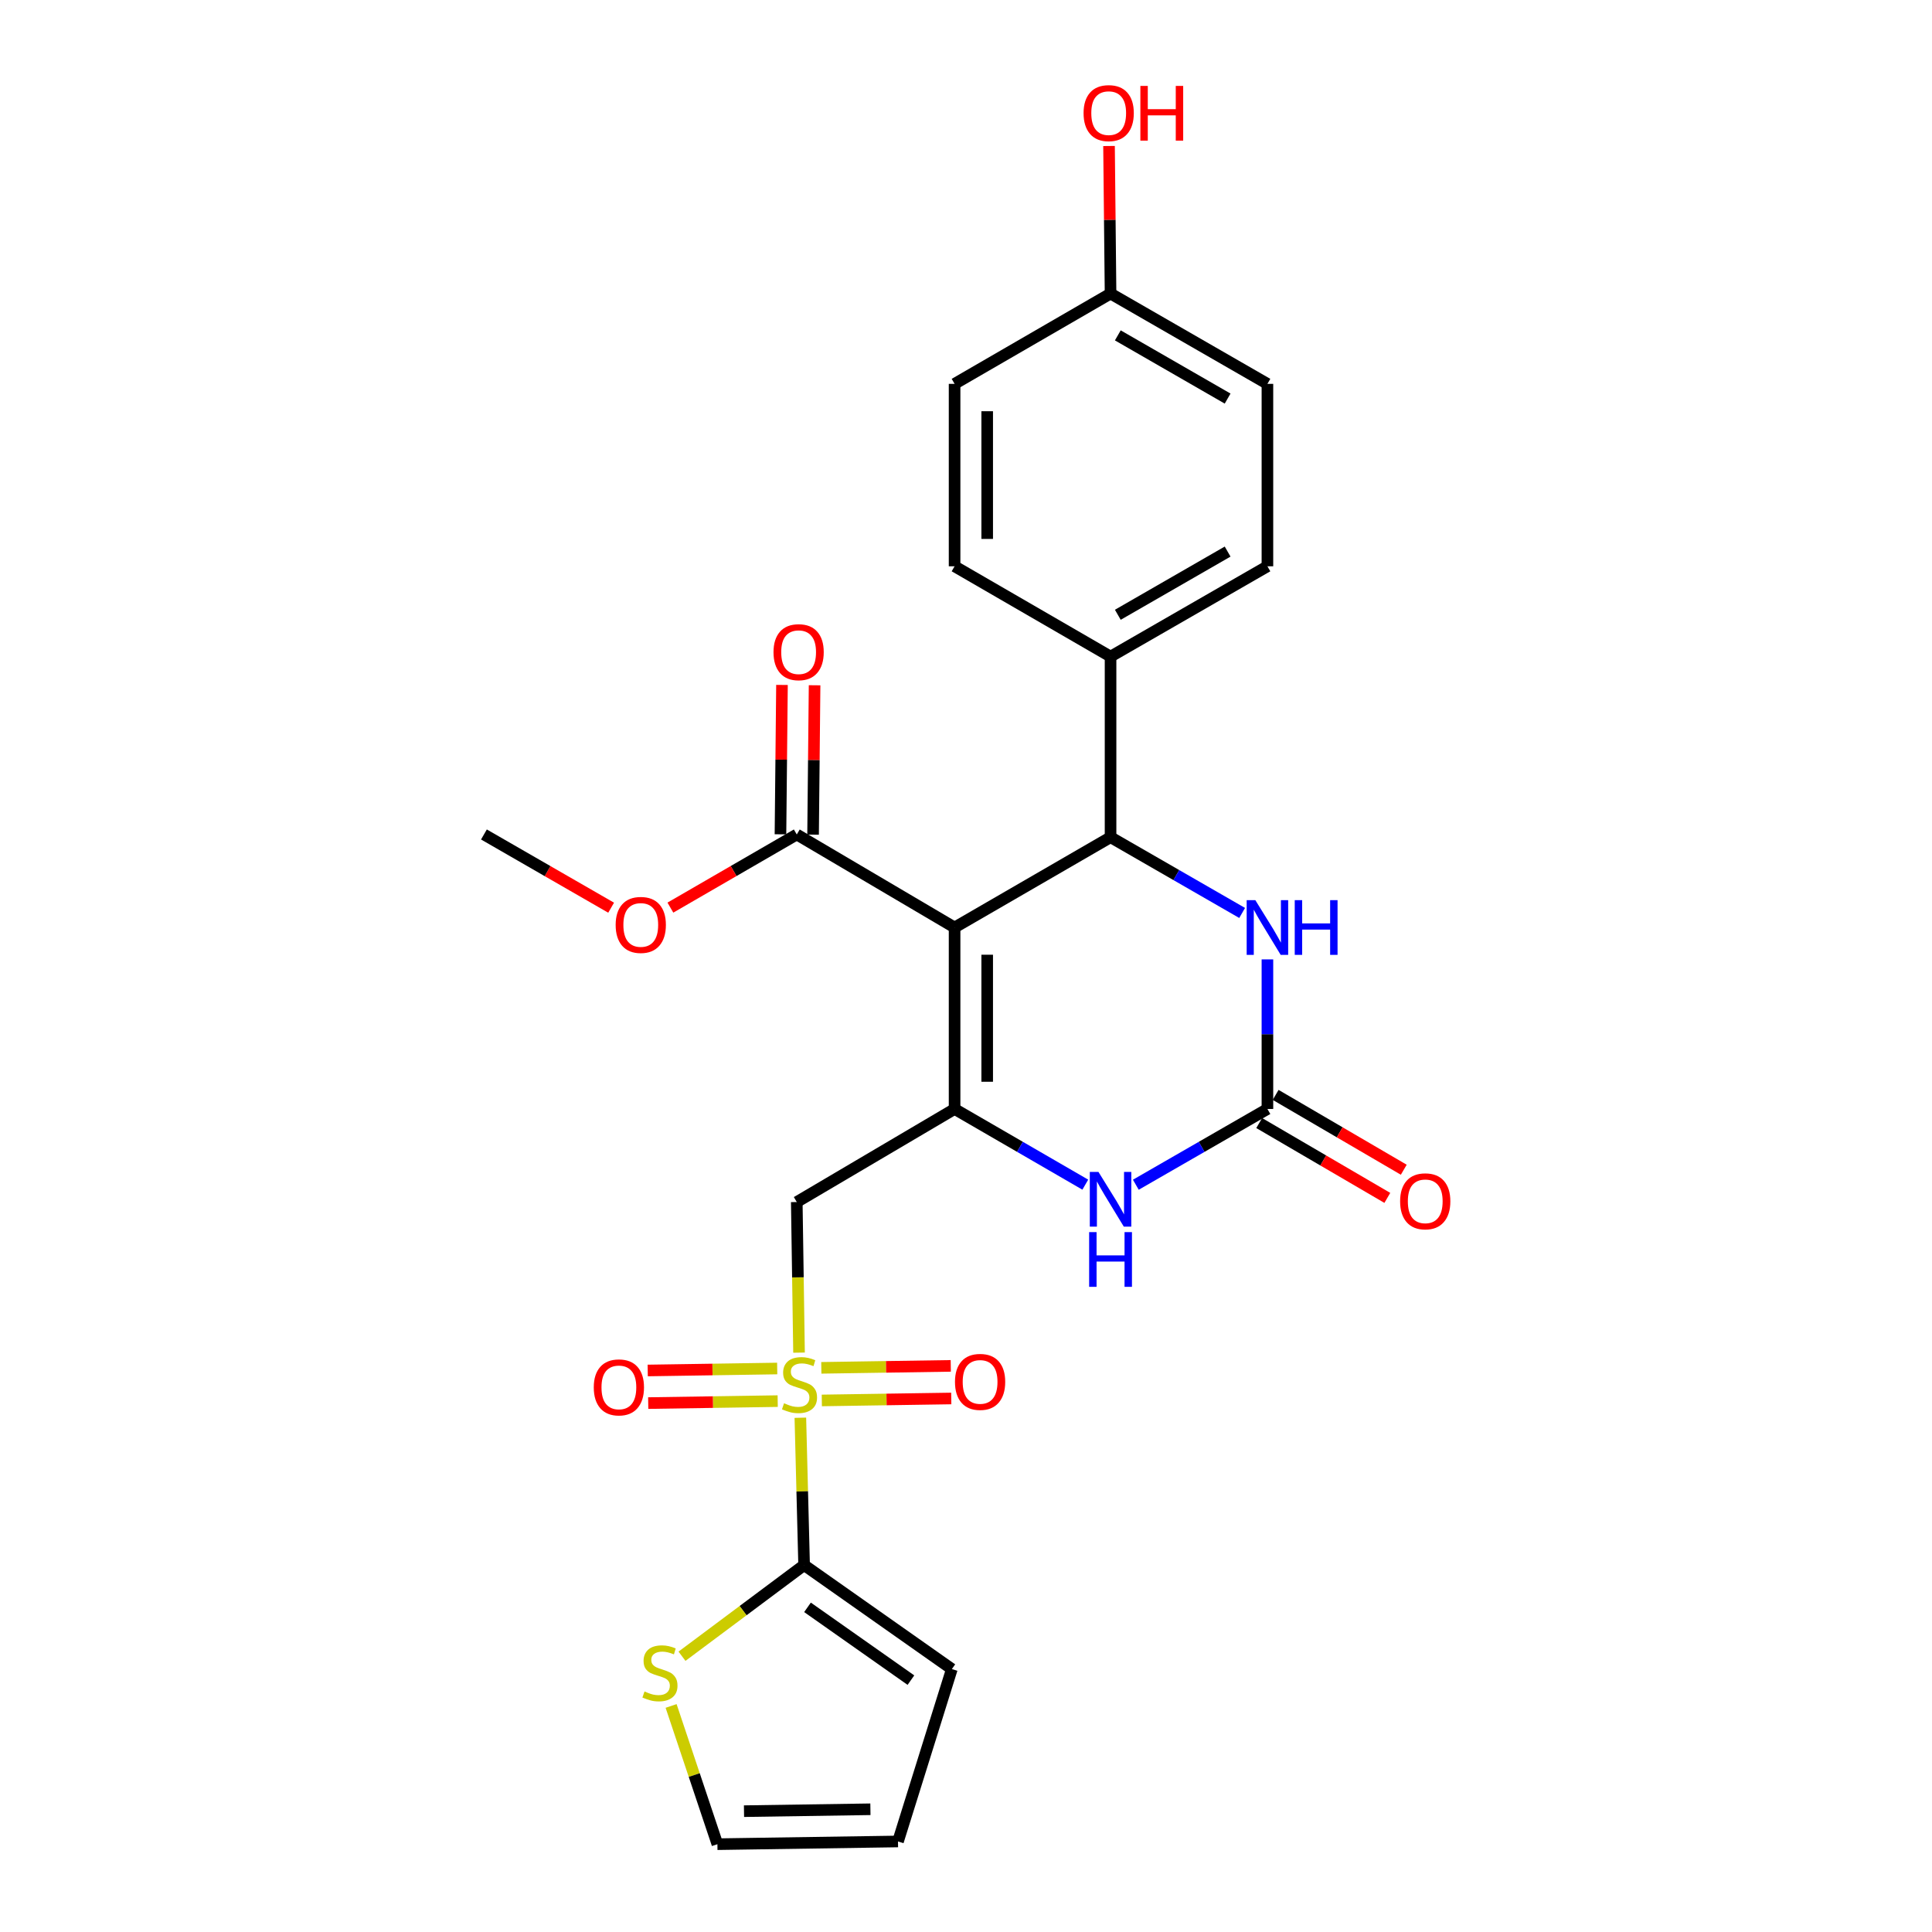 <?xml version='1.0' encoding='iso-8859-1'?>
<svg version='1.1' baseProfile='full'
              xmlns='http://www.w3.org/2000/svg'
                      xmlns:rdkit='http://www.rdkit.org/xml'
                      xmlns:xlink='http://www.w3.org/1999/xlink'
                  xml:space='preserve'
width='1000px' height='1000px' viewBox='0 0 1000 1000'>
<!-- END OF HEADER -->
<rect style='opacity:1.0;fill:#FFFFFF;stroke:none' width='1000' height='1000' x='0' y='0'> </rect>
<path class='bond-1' d='M 494.092,480.074 L 494.092,574.004' style='fill:none;fill-rule:evenodd;stroke:#000000;stroke-width:6px;stroke-linecap:butt;stroke-linejoin:miter;stroke-opacity:1' />
<path class='bond-1' d='M 510.971,494.163 L 510.971,559.915' style='fill:none;fill-rule:evenodd;stroke:#000000;stroke-width:6px;stroke-linecap:butt;stroke-linejoin:miter;stroke-opacity:1' />
<path class='bond-2' d='M 494.092,480.074 L 574.82,433.338' style='fill:none;fill-rule:evenodd;stroke:#000000;stroke-width:6px;stroke-linecap:butt;stroke-linejoin:miter;stroke-opacity:1' />
<path class='bond-8' d='M 494.092,480.074 L 412.408,431.922' style='fill:none;fill-rule:evenodd;stroke:#000000;stroke-width:6px;stroke-linecap:butt;stroke-linejoin:miter;stroke-opacity:1' />
<path class='bond-0' d='M 413.577,700.121 L 412.993,661.147' style='fill:none;fill-rule:evenodd;stroke:#CCCC00;stroke-width:6px;stroke-linecap:butt;stroke-linejoin:miter;stroke-opacity:1' />
<path class='bond-0' d='M 412.993,661.147 L 412.408,622.174' style='fill:none;fill-rule:evenodd;stroke:#000000;stroke-width:6px;stroke-linecap:butt;stroke-linejoin:miter;stroke-opacity:1' />
<path class='bond-7' d='M 414.263,733.819 L 415.234,771.951' style='fill:none;fill-rule:evenodd;stroke:#CCCC00;stroke-width:6px;stroke-linecap:butt;stroke-linejoin:miter;stroke-opacity:1' />
<path class='bond-7' d='M 415.234,771.951 L 416.206,810.082' style='fill:none;fill-rule:evenodd;stroke:#000000;stroke-width:6px;stroke-linecap:butt;stroke-linejoin:miter;stroke-opacity:1' />
<path class='bond-11' d='M 402.278,708.337 L 368.768,708.848' style='fill:none;fill-rule:evenodd;stroke:#CCCC00;stroke-width:6px;stroke-linecap:butt;stroke-linejoin:miter;stroke-opacity:1' />
<path class='bond-11' d='M 368.768,708.848 L 335.258,709.359' style='fill:none;fill-rule:evenodd;stroke:#FF0000;stroke-width:6px;stroke-linecap:butt;stroke-linejoin:miter;stroke-opacity:1' />
<path class='bond-11' d='M 402.535,725.214 L 369.025,725.725' style='fill:none;fill-rule:evenodd;stroke:#CCCC00;stroke-width:6px;stroke-linecap:butt;stroke-linejoin:miter;stroke-opacity:1' />
<path class='bond-11' d='M 369.025,725.725 L 335.515,726.236' style='fill:none;fill-rule:evenodd;stroke:#FF0000;stroke-width:6px;stroke-linecap:butt;stroke-linejoin:miter;stroke-opacity:1' />
<path class='bond-12' d='M 425.369,724.867 L 458.87,724.36' style='fill:none;fill-rule:evenodd;stroke:#CCCC00;stroke-width:6px;stroke-linecap:butt;stroke-linejoin:miter;stroke-opacity:1' />
<path class='bond-12' d='M 458.87,724.36 L 492.371,723.852' style='fill:none;fill-rule:evenodd;stroke:#FF0000;stroke-width:6px;stroke-linecap:butt;stroke-linejoin:miter;stroke-opacity:1' />
<path class='bond-12' d='M 425.113,707.99 L 458.615,707.483' style='fill:none;fill-rule:evenodd;stroke:#CCCC00;stroke-width:6px;stroke-linecap:butt;stroke-linejoin:miter;stroke-opacity:1' />
<path class='bond-12' d='M 458.615,707.483 L 492.116,706.975' style='fill:none;fill-rule:evenodd;stroke:#FF0000;stroke-width:6px;stroke-linecap:butt;stroke-linejoin:miter;stroke-opacity:1' />
<path class='bond-3' d='M 494.092,574.004 L 412.408,622.174' style='fill:none;fill-rule:evenodd;stroke:#000000;stroke-width:6px;stroke-linecap:butt;stroke-linejoin:miter;stroke-opacity:1' />
<path class='bond-5' d='M 494.092,574.004 L 527.92,593.592' style='fill:none;fill-rule:evenodd;stroke:#000000;stroke-width:6px;stroke-linecap:butt;stroke-linejoin:miter;stroke-opacity:1' />
<path class='bond-5' d='M 527.92,593.592 L 561.747,613.18' style='fill:none;fill-rule:evenodd;stroke:#0000FF;stroke-width:6px;stroke-linecap:butt;stroke-linejoin:miter;stroke-opacity:1' />
<path class='bond-6' d='M 574.82,433.338 L 608.877,452.941' style='fill:none;fill-rule:evenodd;stroke:#000000;stroke-width:6px;stroke-linecap:butt;stroke-linejoin:miter;stroke-opacity:1' />
<path class='bond-6' d='M 608.877,452.941 L 642.934,472.544' style='fill:none;fill-rule:evenodd;stroke:#0000FF;stroke-width:6px;stroke-linecap:butt;stroke-linejoin:miter;stroke-opacity:1' />
<path class='bond-10' d='M 574.82,433.338 L 574.82,339.849' style='fill:none;fill-rule:evenodd;stroke:#000000;stroke-width:6px;stroke-linecap:butt;stroke-linejoin:miter;stroke-opacity:1' />
<path class='bond-4' d='M 656.016,574.004 L 656.016,535.293' style='fill:none;fill-rule:evenodd;stroke:#000000;stroke-width:6px;stroke-linecap:butt;stroke-linejoin:miter;stroke-opacity:1' />
<path class='bond-4' d='M 656.016,535.293 L 656.016,496.582' style='fill:none;fill-rule:evenodd;stroke:#0000FF;stroke-width:6px;stroke-linecap:butt;stroke-linejoin:miter;stroke-opacity:1' />
<path class='bond-14' d='M 651.759,581.291 L 684.919,600.66' style='fill:none;fill-rule:evenodd;stroke:#000000;stroke-width:6px;stroke-linecap:butt;stroke-linejoin:miter;stroke-opacity:1' />
<path class='bond-14' d='M 684.919,600.66 L 718.078,620.028' style='fill:none;fill-rule:evenodd;stroke:#FF0000;stroke-width:6px;stroke-linecap:butt;stroke-linejoin:miter;stroke-opacity:1' />
<path class='bond-14' d='M 660.272,566.717 L 693.432,586.085' style='fill:none;fill-rule:evenodd;stroke:#000000;stroke-width:6px;stroke-linecap:butt;stroke-linejoin:miter;stroke-opacity:1' />
<path class='bond-14' d='M 693.432,586.085 L 726.591,605.453' style='fill:none;fill-rule:evenodd;stroke:#FF0000;stroke-width:6px;stroke-linecap:butt;stroke-linejoin:miter;stroke-opacity:1' />
<path class='bond-26' d='M 656.016,574.004 L 621.959,593.611' style='fill:none;fill-rule:evenodd;stroke:#000000;stroke-width:6px;stroke-linecap:butt;stroke-linejoin:miter;stroke-opacity:1' />
<path class='bond-26' d='M 621.959,593.611 L 587.902,613.217' style='fill:none;fill-rule:evenodd;stroke:#0000FF;stroke-width:6px;stroke-linecap:butt;stroke-linejoin:miter;stroke-opacity:1' />
<path class='bond-9' d='M 416.206,810.082 L 384.603,833.674' style='fill:none;fill-rule:evenodd;stroke:#000000;stroke-width:6px;stroke-linecap:butt;stroke-linejoin:miter;stroke-opacity:1' />
<path class='bond-9' d='M 384.603,833.674 L 353,857.266' style='fill:none;fill-rule:evenodd;stroke:#CCCC00;stroke-width:6px;stroke-linecap:butt;stroke-linejoin:miter;stroke-opacity:1' />
<path class='bond-13' d='M 416.206,810.082 L 492.676,863.906' style='fill:none;fill-rule:evenodd;stroke:#000000;stroke-width:6px;stroke-linecap:butt;stroke-linejoin:miter;stroke-opacity:1' />
<path class='bond-13' d='M 417.961,831.958 L 471.491,869.635' style='fill:none;fill-rule:evenodd;stroke:#000000;stroke-width:6px;stroke-linecap:butt;stroke-linejoin:miter;stroke-opacity:1' />
<path class='bond-16' d='M 420.847,432.008 L 421.239,393.35' style='fill:none;fill-rule:evenodd;stroke:#000000;stroke-width:6px;stroke-linecap:butt;stroke-linejoin:miter;stroke-opacity:1' />
<path class='bond-16' d='M 421.239,393.35 L 421.63,354.692' style='fill:none;fill-rule:evenodd;stroke:#FF0000;stroke-width:6px;stroke-linecap:butt;stroke-linejoin:miter;stroke-opacity:1' />
<path class='bond-16' d='M 403.969,431.837 L 404.361,393.179' style='fill:none;fill-rule:evenodd;stroke:#000000;stroke-width:6px;stroke-linecap:butt;stroke-linejoin:miter;stroke-opacity:1' />
<path class='bond-16' d='M 404.361,393.179 L 404.752,354.521' style='fill:none;fill-rule:evenodd;stroke:#FF0000;stroke-width:6px;stroke-linecap:butt;stroke-linejoin:miter;stroke-opacity:1' />
<path class='bond-20' d='M 412.408,431.922 L 379.701,450.853' style='fill:none;fill-rule:evenodd;stroke:#000000;stroke-width:6px;stroke-linecap:butt;stroke-linejoin:miter;stroke-opacity:1' />
<path class='bond-20' d='M 379.701,450.853 L 346.994,469.783' style='fill:none;fill-rule:evenodd;stroke:#FF0000;stroke-width:6px;stroke-linecap:butt;stroke-linejoin:miter;stroke-opacity:1' />
<path class='bond-15' d='M 347.361,883.002 L 359.344,918.774' style='fill:none;fill-rule:evenodd;stroke:#CCCC00;stroke-width:6px;stroke-linecap:butt;stroke-linejoin:miter;stroke-opacity:1' />
<path class='bond-15' d='M 359.344,918.774 L 371.327,954.545' style='fill:none;fill-rule:evenodd;stroke:#000000;stroke-width:6px;stroke-linecap:butt;stroke-linejoin:miter;stroke-opacity:1' />
<path class='bond-18' d='M 574.82,339.849 L 656.016,293.113' style='fill:none;fill-rule:evenodd;stroke:#000000;stroke-width:6px;stroke-linecap:butt;stroke-linejoin:miter;stroke-opacity:1' />
<path class='bond-18' d='M 578.579,318.21 L 635.416,285.495' style='fill:none;fill-rule:evenodd;stroke:#000000;stroke-width:6px;stroke-linecap:butt;stroke-linejoin:miter;stroke-opacity:1' />
<path class='bond-19' d='M 574.82,339.849 L 494.092,293.113' style='fill:none;fill-rule:evenodd;stroke:#000000;stroke-width:6px;stroke-linecap:butt;stroke-linejoin:miter;stroke-opacity:1' />
<path class='bond-17' d='M 492.676,863.906 L 464.798,953.139' style='fill:none;fill-rule:evenodd;stroke:#000000;stroke-width:6px;stroke-linecap:butt;stroke-linejoin:miter;stroke-opacity:1' />
<path class='bond-28' d='M 371.327,954.545 L 464.798,953.139' style='fill:none;fill-rule:evenodd;stroke:#000000;stroke-width:6px;stroke-linecap:butt;stroke-linejoin:miter;stroke-opacity:1' />
<path class='bond-28' d='M 385.094,937.458 L 450.523,936.473' style='fill:none;fill-rule:evenodd;stroke:#000000;stroke-width:6px;stroke-linecap:butt;stroke-linejoin:miter;stroke-opacity:1' />
<path class='bond-23' d='M 656.016,293.113 L 656.016,198.686' style='fill:none;fill-rule:evenodd;stroke:#000000;stroke-width:6px;stroke-linecap:butt;stroke-linejoin:miter;stroke-opacity:1' />
<path class='bond-22' d='M 494.092,293.113 L 494.092,198.686' style='fill:none;fill-rule:evenodd;stroke:#000000;stroke-width:6px;stroke-linecap:butt;stroke-linejoin:miter;stroke-opacity:1' />
<path class='bond-22' d='M 510.971,278.949 L 510.971,212.85' style='fill:none;fill-rule:evenodd;stroke:#000000;stroke-width:6px;stroke-linecap:butt;stroke-linejoin:miter;stroke-opacity:1' />
<path class='bond-25' d='M 316.32,469.825 L 283.402,450.874' style='fill:none;fill-rule:evenodd;stroke:#FF0000;stroke-width:6px;stroke-linecap:butt;stroke-linejoin:miter;stroke-opacity:1' />
<path class='bond-25' d='M 283.402,450.874 L 250.485,431.922' style='fill:none;fill-rule:evenodd;stroke:#000000;stroke-width:6px;stroke-linecap:butt;stroke-linejoin:miter;stroke-opacity:1' />
<path class='bond-21' d='M 574.82,151.95 L 494.092,198.686' style='fill:none;fill-rule:evenodd;stroke:#000000;stroke-width:6px;stroke-linecap:butt;stroke-linejoin:miter;stroke-opacity:1' />
<path class='bond-24' d='M 574.82,151.95 L 574.425,113.759' style='fill:none;fill-rule:evenodd;stroke:#000000;stroke-width:6px;stroke-linecap:butt;stroke-linejoin:miter;stroke-opacity:1' />
<path class='bond-24' d='M 574.425,113.759 L 574.03,75.567' style='fill:none;fill-rule:evenodd;stroke:#FF0000;stroke-width:6px;stroke-linecap:butt;stroke-linejoin:miter;stroke-opacity:1' />
<path class='bond-27' d='M 574.82,151.95 L 656.016,198.686' style='fill:none;fill-rule:evenodd;stroke:#000000;stroke-width:6px;stroke-linecap:butt;stroke-linejoin:miter;stroke-opacity:1' />
<path class='bond-27' d='M 578.579,173.589 L 635.416,206.304' style='fill:none;fill-rule:evenodd;stroke:#000000;stroke-width:6px;stroke-linecap:butt;stroke-linejoin:miter;stroke-opacity:1' />
<path  class='atom-1' d='M 405.824 726.322
Q 406.144 726.442, 407.464 727.002
Q 408.784 727.562, 410.224 727.922
Q 411.704 728.242, 413.144 728.242
Q 415.824 728.242, 417.384 726.962
Q 418.944 725.642, 418.944 723.362
Q 418.944 721.802, 418.144 720.842
Q 417.384 719.882, 416.184 719.362
Q 414.984 718.842, 412.984 718.242
Q 410.464 717.482, 408.944 716.762
Q 407.464 716.042, 406.384 714.522
Q 405.344 713.002, 405.344 710.442
Q 405.344 706.882, 407.744 704.682
Q 410.184 702.482, 414.984 702.482
Q 418.264 702.482, 421.984 704.042
L 421.064 707.122
Q 417.664 705.722, 415.104 705.722
Q 412.344 705.722, 410.824 706.882
Q 409.304 708.002, 409.344 709.962
Q 409.344 711.482, 410.104 712.402
Q 410.904 713.322, 412.024 713.842
Q 413.184 714.362, 415.104 714.962
Q 417.664 715.762, 419.184 716.562
Q 420.704 717.362, 421.784 719.002
Q 422.904 720.602, 422.904 723.362
Q 422.904 727.282, 420.264 729.402
Q 417.664 731.482, 413.304 731.482
Q 410.784 731.482, 408.864 730.922
Q 406.984 730.402, 404.744 729.482
L 405.824 726.322
' fill='#CCCC00'/>
<path  class='atom-6' d='M 568.56 606.589
L 577.84 621.589
Q 578.76 623.069, 580.24 625.749
Q 581.72 628.429, 581.8 628.589
L 581.8 606.589
L 585.56 606.589
L 585.56 634.909
L 581.68 634.909
L 571.72 618.509
Q 570.56 616.589, 569.32 614.389
Q 568.12 612.189, 567.76 611.509
L 567.76 634.909
L 564.08 634.909
L 564.08 606.589
L 568.56 606.589
' fill='#0000FF'/>
<path  class='atom-6' d='M 563.74 637.741
L 567.58 637.741
L 567.58 649.781
L 582.06 649.781
L 582.06 637.741
L 585.9 637.741
L 585.9 666.061
L 582.06 666.061
L 582.06 652.981
L 567.58 652.981
L 567.58 666.061
L 563.74 666.061
L 563.74 637.741
' fill='#0000FF'/>
<path  class='atom-7' d='M 649.756 465.914
L 659.036 480.914
Q 659.956 482.394, 661.436 485.074
Q 662.916 487.754, 662.996 487.914
L 662.996 465.914
L 666.756 465.914
L 666.756 494.234
L 662.876 494.234
L 652.916 477.834
Q 651.756 475.914, 650.516 473.714
Q 649.316 471.514, 648.956 470.834
L 648.956 494.234
L 645.276 494.234
L 645.276 465.914
L 649.756 465.914
' fill='#0000FF'/>
<path  class='atom-7' d='M 670.156 465.914
L 673.996 465.914
L 673.996 477.954
L 688.476 477.954
L 688.476 465.914
L 692.316 465.914
L 692.316 494.234
L 688.476 494.234
L 688.476 481.154
L 673.996 481.154
L 673.996 494.234
L 670.156 494.234
L 670.156 465.914
' fill='#0000FF'/>
<path  class='atom-10' d='M 333.592 875.502
Q 333.912 875.622, 335.232 876.182
Q 336.552 876.742, 337.992 877.102
Q 339.472 877.422, 340.912 877.422
Q 343.592 877.422, 345.152 876.142
Q 346.712 874.822, 346.712 872.542
Q 346.712 870.982, 345.912 870.022
Q 345.152 869.062, 343.952 868.542
Q 342.752 868.022, 340.752 867.422
Q 338.232 866.662, 336.712 865.942
Q 335.232 865.222, 334.152 863.702
Q 333.112 862.182, 333.112 859.622
Q 333.112 856.062, 335.512 853.862
Q 337.952 851.662, 342.752 851.662
Q 346.032 851.662, 349.752 853.222
L 348.832 856.302
Q 345.432 854.902, 342.872 854.902
Q 340.112 854.902, 338.592 856.062
Q 337.072 857.182, 337.112 859.142
Q 337.112 860.662, 337.872 861.582
Q 338.672 862.502, 339.792 863.022
Q 340.952 863.542, 342.872 864.142
Q 345.432 864.942, 346.952 865.742
Q 348.472 866.542, 349.552 868.182
Q 350.672 869.782, 350.672 872.542
Q 350.672 876.462, 348.032 878.582
Q 345.432 880.662, 341.072 880.662
Q 338.552 880.662, 336.632 880.102
Q 334.752 879.582, 332.512 878.662
L 333.592 875.502
' fill='#CCCC00'/>
<path  class='atom-12' d='M 307.335 718.107
Q 307.335 711.307, 310.695 707.507
Q 314.055 703.707, 320.335 703.707
Q 326.615 703.707, 329.975 707.507
Q 333.335 711.307, 333.335 718.107
Q 333.335 724.987, 329.935 728.907
Q 326.535 732.787, 320.335 732.787
Q 314.095 732.787, 310.695 728.907
Q 307.335 725.027, 307.335 718.107
M 320.335 729.587
Q 324.655 729.587, 326.975 726.707
Q 329.335 723.787, 329.335 718.107
Q 329.335 712.547, 326.975 709.747
Q 324.655 706.907, 320.335 706.907
Q 316.015 706.907, 313.655 709.707
Q 311.335 712.507, 311.335 718.107
Q 311.335 723.827, 313.655 726.707
Q 316.015 729.587, 320.335 729.587
' fill='#FF0000'/>
<path  class='atom-13' d='M 494.295 715.266
Q 494.295 708.466, 497.655 704.666
Q 501.015 700.866, 507.295 700.866
Q 513.575 700.866, 516.935 704.666
Q 520.295 708.466, 520.295 715.266
Q 520.295 722.146, 516.895 726.066
Q 513.495 729.946, 507.295 729.946
Q 501.055 729.946, 497.655 726.066
Q 494.295 722.186, 494.295 715.266
M 507.295 726.746
Q 511.615 726.746, 513.935 723.866
Q 516.295 720.946, 516.295 715.266
Q 516.295 709.706, 513.935 706.906
Q 511.615 704.066, 507.295 704.066
Q 502.975 704.066, 500.615 706.866
Q 498.295 709.666, 498.295 715.266
Q 498.295 720.986, 500.615 723.866
Q 502.975 726.746, 507.295 726.746
' fill='#FF0000'/>
<path  class='atom-15' d='M 724.7 621.795
Q 724.7 614.995, 728.06 611.195
Q 731.42 607.395, 737.7 607.395
Q 743.98 607.395, 747.34 611.195
Q 750.7 614.995, 750.7 621.795
Q 750.7 628.675, 747.3 632.595
Q 743.9 636.475, 737.7 636.475
Q 731.46 636.475, 728.06 632.595
Q 724.7 628.715, 724.7 621.795
M 737.7 633.275
Q 742.02 633.275, 744.34 630.395
Q 746.7 627.475, 746.7 621.795
Q 746.7 616.235, 744.34 613.435
Q 742.02 610.595, 737.7 610.595
Q 733.38 610.595, 731.02 613.395
Q 728.7 616.195, 728.7 621.795
Q 728.7 627.515, 731.02 630.395
Q 733.38 633.275, 737.7 633.275
' fill='#FF0000'/>
<path  class='atom-17' d='M 400.365 337.566
Q 400.365 330.766, 403.725 326.966
Q 407.085 323.166, 413.365 323.166
Q 419.645 323.166, 423.005 326.966
Q 426.365 330.766, 426.365 337.566
Q 426.365 344.446, 422.965 348.366
Q 419.565 352.246, 413.365 352.246
Q 407.125 352.246, 403.725 348.366
Q 400.365 344.486, 400.365 337.566
M 413.365 349.046
Q 417.685 349.046, 420.005 346.166
Q 422.365 343.246, 422.365 337.566
Q 422.365 332.006, 420.005 329.206
Q 417.685 326.366, 413.365 326.366
Q 409.045 326.366, 406.685 329.166
Q 404.365 331.966, 404.365 337.566
Q 404.365 343.286, 406.685 346.166
Q 409.045 349.046, 413.365 349.046
' fill='#FF0000'/>
<path  class='atom-21' d='M 318.662 478.738
Q 318.662 471.938, 322.022 468.138
Q 325.382 464.338, 331.662 464.338
Q 337.942 464.338, 341.302 468.138
Q 344.662 471.938, 344.662 478.738
Q 344.662 485.618, 341.262 489.538
Q 337.862 493.418, 331.662 493.418
Q 325.422 493.418, 322.022 489.538
Q 318.662 485.658, 318.662 478.738
M 331.662 490.218
Q 335.982 490.218, 338.302 487.338
Q 340.662 484.418, 340.662 478.738
Q 340.662 473.178, 338.302 470.378
Q 335.982 467.538, 331.662 467.538
Q 327.342 467.538, 324.982 470.338
Q 322.662 473.138, 322.662 478.738
Q 322.662 484.458, 324.982 487.338
Q 327.342 490.218, 331.662 490.218
' fill='#FF0000'/>
<path  class='atom-25' d='M 560.854 58.55
Q 560.854 51.75, 564.214 47.95
Q 567.574 44.15, 573.854 44.15
Q 580.134 44.15, 583.494 47.95
Q 586.854 51.75, 586.854 58.55
Q 586.854 65.43, 583.454 69.35
Q 580.054 73.23, 573.854 73.23
Q 567.614 73.23, 564.214 69.35
Q 560.854 65.47, 560.854 58.55
M 573.854 70.03
Q 578.174 70.03, 580.494 67.15
Q 582.854 64.23, 582.854 58.55
Q 582.854 52.99, 580.494 50.19
Q 578.174 47.35, 573.854 47.35
Q 569.534 47.35, 567.174 50.15
Q 564.854 52.95, 564.854 58.55
Q 564.854 64.27, 567.174 67.15
Q 569.534 70.03, 573.854 70.03
' fill='#FF0000'/>
<path  class='atom-25' d='M 590.254 44.47
L 594.094 44.47
L 594.094 56.51
L 608.574 56.51
L 608.574 44.47
L 612.414 44.47
L 612.414 72.79
L 608.574 72.79
L 608.574 59.71
L 594.094 59.71
L 594.094 72.79
L 590.254 72.79
L 590.254 44.47
' fill='#FF0000'/>
</svg>
